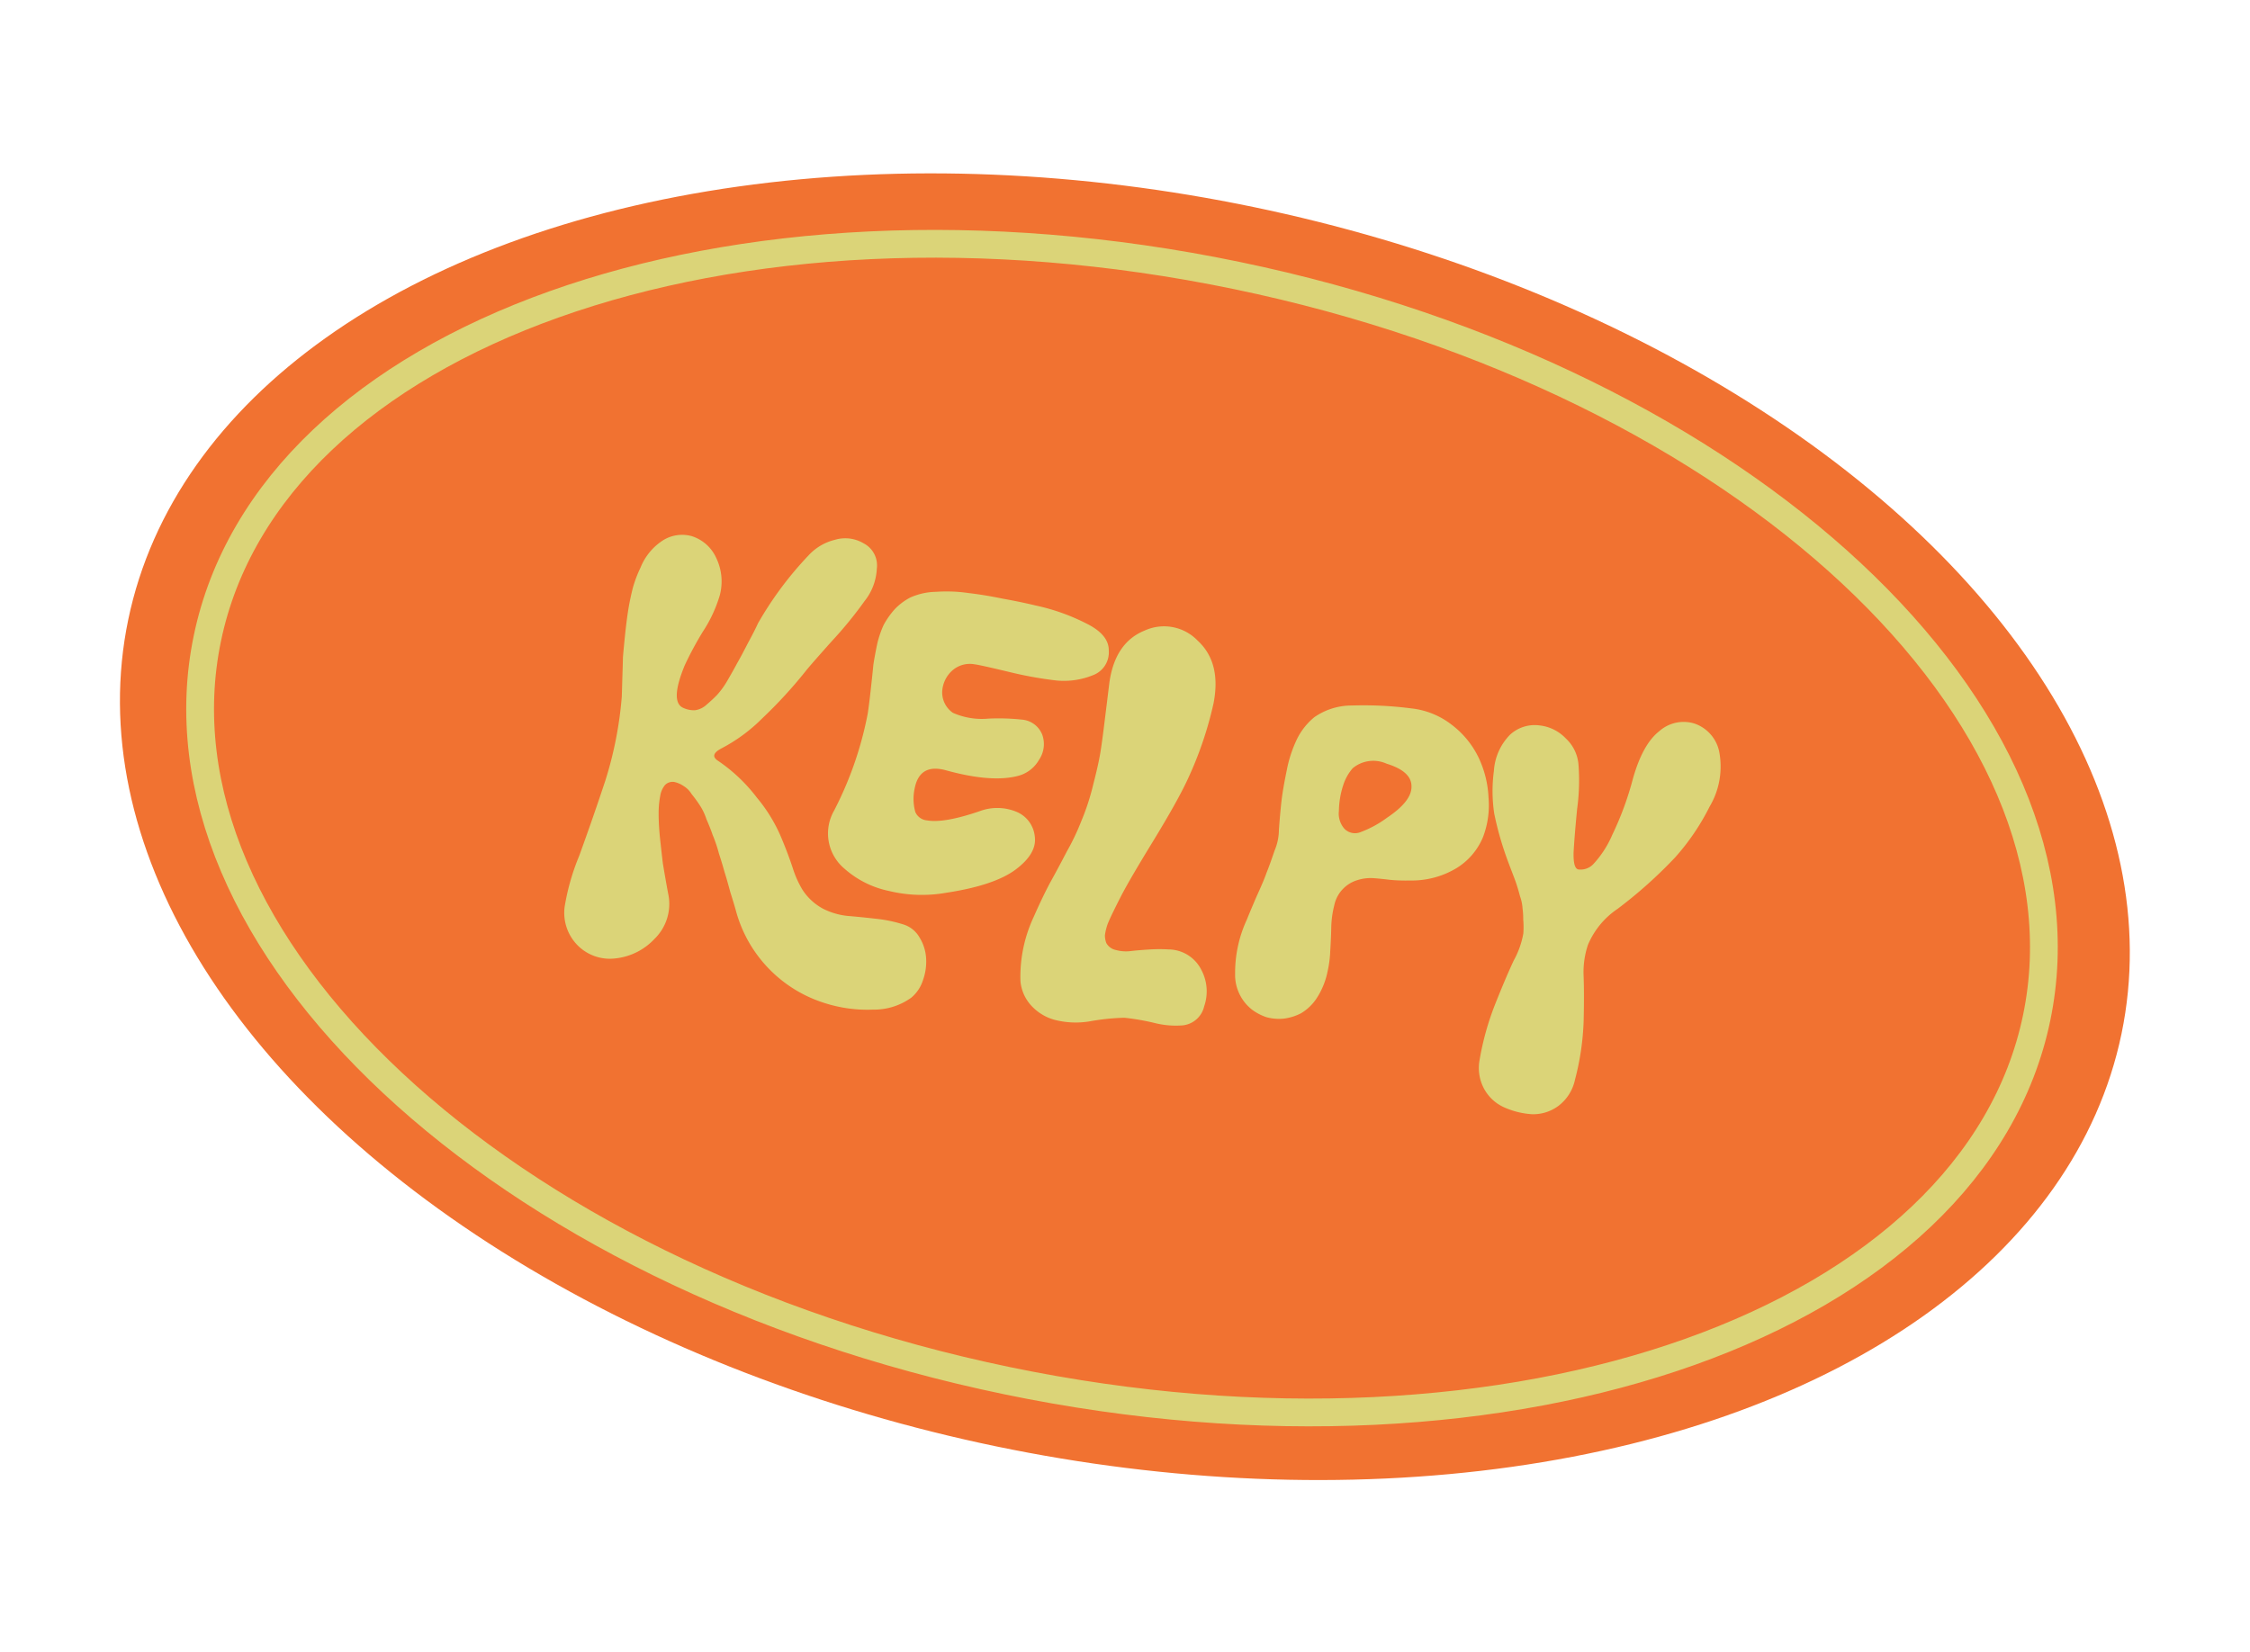 <svg viewBox="0 0 235.486 172.974" height="172.974" width="235.486" xmlns="http://www.w3.org/2000/svg">
  <g transform="translate(7.676 -64.452) rotate(13)" id="Kelpy">
    <ellipse fill="#f17231" transform="matrix(1, -0.022, 0.022, 1, 33.232, 58.475)" ry="66.238" rx="106.511" cy="66.238" cx="106.511" data-name="Ellipse 3" id="Ellipse_3"></ellipse>
    <path stroke-width="2.907" stroke="#dbd478" fill="#f17231" transform="translate(-3.701 -3.63)" d="M242.384,124.021c.361,16.093-10.031,31.076-27.5,42.25-17.447,11.161-41.8,18.4-68.922,19.01s-51.775-5.536-69.7-15.9C58.312,159,47.259,144.495,46.9,128.4S56.93,97.324,74.4,86.152c17.447-11.161,41.8-18.4,68.922-19.01s51.774,5.536,69.7,15.9C230.97,93.424,242.023,107.927,242.384,124.021Z" data-name="Path 1002" id="Path_1002"></path>
    <path fill="#dbd478" transform="translate(-19.386 -16.623)" d="M143.905,149.944a14.6,14.6,0,0,1-5.868,1.157,10.107,10.107,0,0,1-5.049-1.22,4.811,4.811,0,0,1-2.434-5.686A37.366,37.366,0,0,0,131.7,133.51q-.073-.972-.262-2.557-.19-1.635-.313-2.555-.071-.921-.1-2.2a10.642,10.642,0,0,1,.209-2.105,8.82,8.82,0,0,1,.728-1.81,6.175,6.175,0,0,1,1.347-1.619,6.886,6.886,0,0,1,2.485-1.183,15.792,15.792,0,0,1,3.317-.638q1.739-.192,3.633-.235,1.945-.094,3.534-.079a21.644,21.644,0,0,1,5.6.643q2.575.609,2.92,2.241a2.549,2.549,0,0,1-1.062,2.894,8.056,8.056,0,0,1-3.915,1.42,40.329,40.329,0,0,1-4.607.206q-3.332-.027-3.741.033a2.765,2.765,0,0,0-2.178,1.177,3.168,3.168,0,0,0-.51,2.42,2.6,2.6,0,0,0,1.58,1.861,7.451,7.451,0,0,0,3.736-.238,22.874,22.874,0,0,1,3.469-.693A2.5,2.5,0,0,1,150,131.563a2.91,2.91,0,0,1,.263,2.608,3.561,3.561,0,0,1-1.847,2.194q-2.534,1.287-7.356,1.088-2.924-.14-2.811,2.625a5.132,5.132,0,0,0,.617,2.344,1.462,1.462,0,0,0,1.4.583q1.791-.091,5.127-2.165a5.25,5.25,0,0,1,3.877-.8,3.129,3.129,0,0,1,2.352,2.049q.653,1.676-1.144,3.819T143.905,149.944Zm-38.562,10.448a24.032,24.032,0,0,1,.284-5.592q.519-4.265.891-8.271a39.64,39.64,0,0,0-.3-8.962q-.058-.306-.346-1.735-.29-1.48-.461-2.3-.121-.817-.308-2.3-.188-1.533-.264-2.608-.077-1.125-.054-2.407a13.056,13.056,0,0,1,.308-2.262,6.078,6.078,0,0,1,1.718-3.37,3.79,3.79,0,0,1,2.744-1.035,4.191,4.191,0,0,1,3.009,1.624,5.662,5.662,0,0,1,1.263,3.764,14.348,14.348,0,0,1-.881,4.12,36.005,36.005,0,0,0-1.042,3.816q-.678,4.064.816,4.389a2.7,2.7,0,0,0,1.28-.028,2.231,2.231,0,0,0,1.058-.844q.5-.677.843-1.249a8.785,8.785,0,0,0,.73-1.758q.382-1.239.571-1.96.238-.774.615-2.269.426-1.547.564-2.268a36.853,36.853,0,0,1,3.559-8.126,5.511,5.511,0,0,1,2.308-2.2,3.757,3.757,0,0,1,3.017-.324,2.6,2.6,0,0,1,1.947,2.263,5.872,5.872,0,0,1-.483,3.6,42.374,42.374,0,0,1-2.4,4.871q-1.625,2.957-1.968,3.682a48.076,48.076,0,0,1-3.3,5.814,17.387,17.387,0,0,1-3.446,4.024q-1.107.947-.124,1.336a17.272,17.272,0,0,1,4.882,2.863,16.494,16.494,0,0,1,3.251,3.258q1.11,1.513,2.068,3.08a10.447,10.447,0,0,0,1.479,1.965,5.856,5.856,0,0,0,2.6,1.479,7.362,7.362,0,0,0,2.668.146q1.226-.182,2.913-.373a14.321,14.321,0,0,1,2.971-.066,2.932,2.932,0,0,1,1.917.931,4.671,4.671,0,0,1,1.172,1.972,5.725,5.725,0,0,1,.2,2.3,3.949,3.949,0,0,1-.774,2.068,6.65,6.65,0,0,1-3.642,2.132,14.576,14.576,0,0,1-5.012.471,13.928,13.928,0,0,1-11.285-7.332q-.267-.506-1.013-1.771-.7-1.318-1.068-1.924-.321-.608-1.013-1.771a14.77,14.77,0,0,0-1.064-1.719q-.372-.606-1.007-1.463a6.028,6.028,0,0,0-1.054-1.309q-.471-.451-1.045-.9a2.508,2.508,0,0,0-1.04-.643,2.732,2.732,0,0,0-1.029-.182,1.114,1.114,0,0,0-.859.531,2.354,2.354,0,0,0-.229,1.235,9.335,9.335,0,0,0,.245,1.788q.229,1.02.668,2.342.439,1.272.93,2.644.542,1.321,1.245,2.945a5.1,5.1,0,0,1-.3,4.978,6.566,6.566,0,0,1-3.624,2.951,4.756,4.756,0,0,1-3.9-.373A4.845,4.845,0,0,1,105.344,160.392Zm65.827-2.5a9.04,9.04,0,0,1-2.861.423,24.671,24.671,0,0,0-3.276.176,23.425,23.425,0,0,0-3.255,1.1,8.834,8.834,0,0,1-3.878.753,5.153,5.153,0,0,1-2.738-.963,4.344,4.344,0,0,1-1.586-2.169,14.771,14.771,0,0,1-.483-3.269,14.93,14.93,0,0,1,.328-3.646q.412-2.162.838-3.76.476-1.65.994-3.66a24.3,24.3,0,0,0,.745-3.348,24.877,24.877,0,0,0,.368-4.159q.056-2.1-.023-3.331T156,128.353q-.26-2.505-.391-3.733-.35-4.194,2.374-6.1a4.877,4.877,0,0,1,5.633-.228q2.958,1.675,3.107,6.028a38.575,38.575,0,0,1-.885,8.528q-.511,2.369-2,6.861-1.489,4.441-2.008,6.451-.282,1.134-.421,1.752-.141.568-.278,1.339a5.7,5.7,0,0,0-.023,1.282,2.264,2.264,0,0,0,.324.761,1.471,1.471,0,0,0,1.139.487,3.982,3.982,0,0,0,1.532-.239q.763-.273,1.883-.606a16.832,16.832,0,0,1,1.937-.453,3.874,3.874,0,0,1,3.822,1.3,4.781,4.781,0,0,1,1.158,3.663A2.583,2.583,0,0,1,171.171,157.892Zm13.5-8.759a8.071,8.071,0,0,1-.5,2.881,5.059,5.059,0,0,1-1.239,1.873,5.441,5.441,0,0,1-1.67.959,5.076,5.076,0,0,1-1.737.244,5.326,5.326,0,0,1-1.65-.424,4.626,4.626,0,0,1-2.584-3.273,13.249,13.249,0,0,1-.079-5.789q.135-.875.453-2.624.37-1.8.454-2.625.134-.822.3-2.466a5.619,5.619,0,0,0-.05-2.2q-.3-1.941-.429-3.117-.129-1.228-.174-3.174a13.188,13.188,0,0,1,.332-3.492,6.935,6.935,0,0,1,1.225-2.538,6.826,6.826,0,0,1,3.541-2.078,38.873,38.873,0,0,1,6.176-1.112,8.333,8.333,0,0,1,4.475.72,9.461,9.461,0,0,1,3.494,2.689,10.831,10.831,0,0,1,1.984,3.9,9.292,9.292,0,0,1,.351,4.194,6.929,6.929,0,0,1-1.966,3.734,9.1,9.1,0,0,1-4.457,2.355,17.826,17.826,0,0,1-2.041.4q-1.227.13-1.89.247a4.582,4.582,0,0,0-1.423.545,3.519,3.519,0,0,0-1.254,1.207,3.461,3.461,0,0,0-.521,1.908,10.35,10.35,0,0,0,.206,2.3q.229,1.071.466,2.5A11.419,11.419,0,0,1,184.666,149.134Zm2.483-17.276q2.1-2.251,1.71-3.728-.342-1.53-3.063-1.725a3.378,3.378,0,0,0-3.354,1.254,5,5,0,0,0-.571,1.96,9.08,9.08,0,0,0,.163,2.713,2.4,2.4,0,0,0,1.012,1.72,1.549,1.549,0,0,0,1.589.015A11.224,11.224,0,0,0,187.149,131.858Zm9.76-7.188a5.942,5.942,0,0,1,.779-4.118,3.8,3.8,0,0,1,2.782-1.651,4.446,4.446,0,0,1,2.988.7,4.189,4.189,0,0,1,1.9,2.315,21.723,21.723,0,0,1,.923,4.592q.372,2.862.666,4.546.346,1.683.908,1.619a1.83,1.83,0,0,0,1.414-.954,10.623,10.623,0,0,0,1.206-3.359,32.606,32.606,0,0,0,.784-6.168q.172-3.8,1.567-5.519a3.837,3.837,0,0,1,3.4-1.613,3.946,3.946,0,0,1,3.284,2.489,8.227,8.227,0,0,1,.229,5.632,24.214,24.214,0,0,1-2.326,6,47.8,47.8,0,0,1-4.669,6.613,8.5,8.5,0,0,0-2.157,4.353,8.983,8.983,0,0,0,.277,3.223q.5,1.833,1.078,4.64a27.65,27.65,0,0,1,.5,6.189,4.643,4.643,0,0,1-1.059,3.048,4.418,4.418,0,0,1-2.529,1.492,8.454,8.454,0,0,1-2.922-.037,4.445,4.445,0,0,1-2.544-1.43,4.581,4.581,0,0,1-1.14-2.844,29.037,29.037,0,0,1,.275-6.054q.446-2.931.864-4.888a9.106,9.106,0,0,0,.343-2.98,8.916,8.916,0,0,0-.34-1.427,8.311,8.311,0,0,0-.332-1.12,4.511,4.511,0,0,0-.539-1.166q-.374-.71-.534-.962-.161-.3-.744-1.162t-.743-1.111a33.519,33.519,0,0,1-2.563-4.607A15.933,15.933,0,0,1,196.909,124.669Z" data-name="Path 1003" id="Path_1003"></path>
  </g>
</svg>
